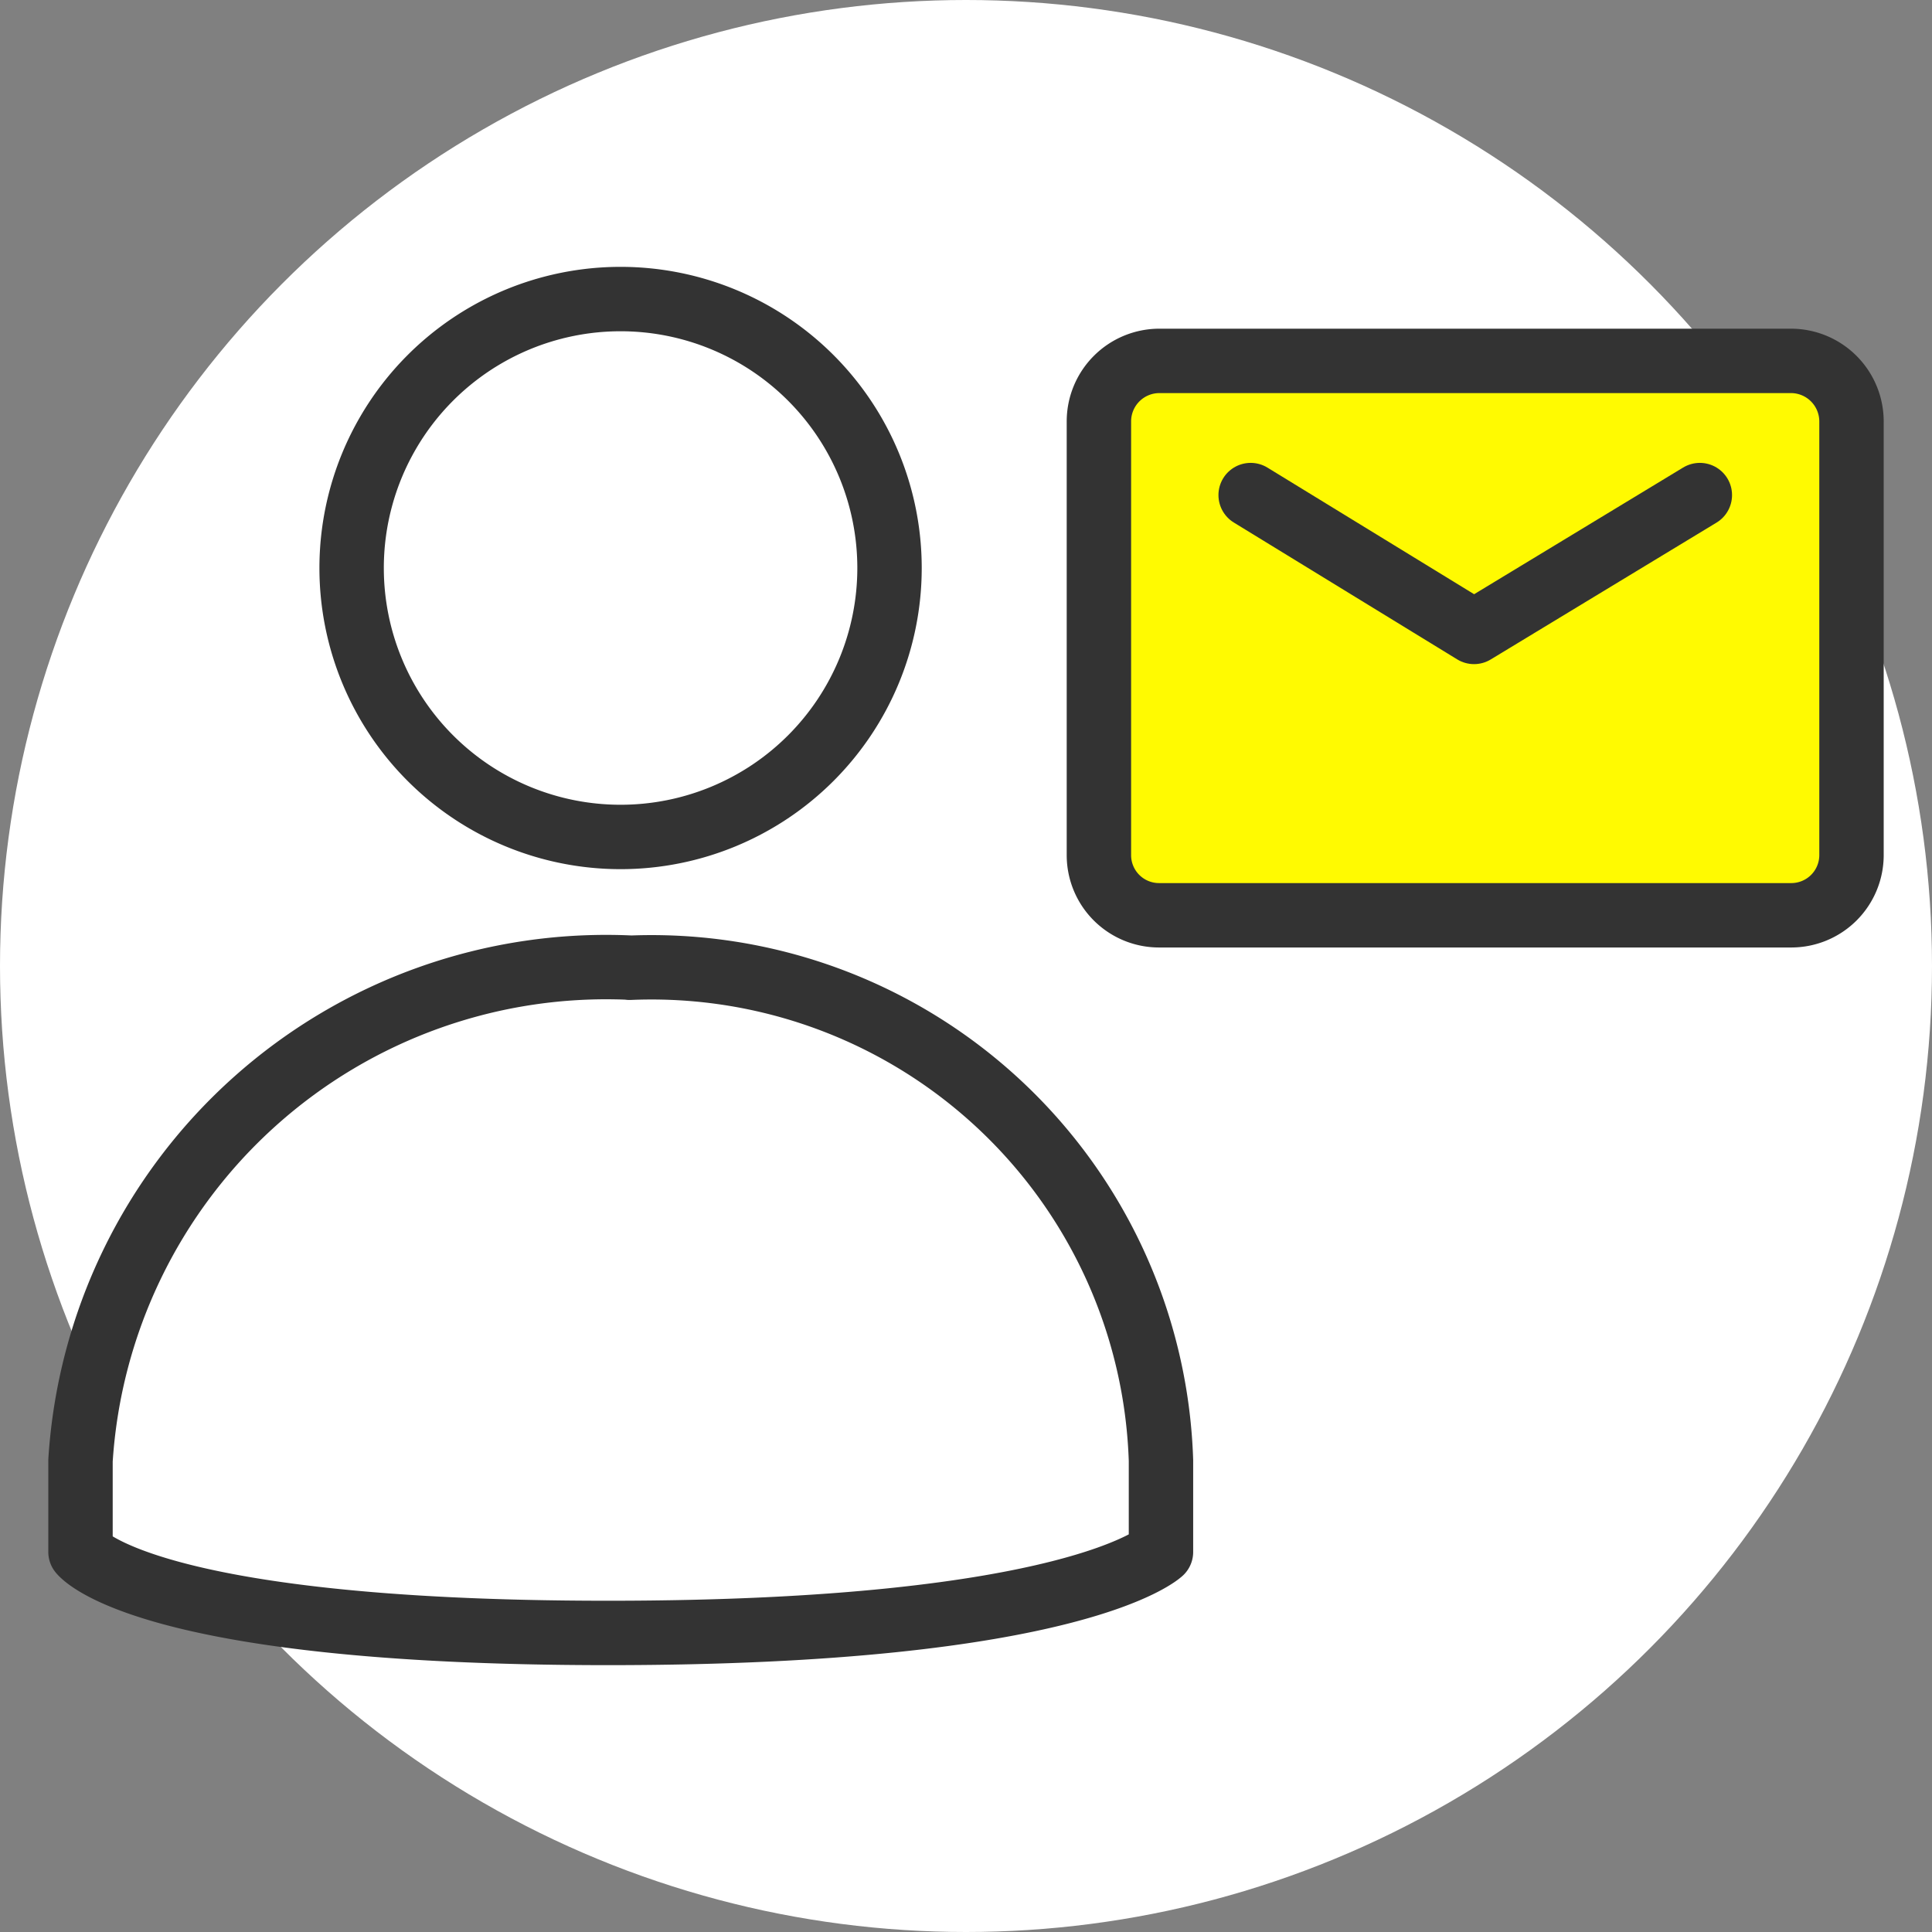 <svg xmlns="http://www.w3.org/2000/svg" width="24" height="24" viewBox="0 0 24 24">
  <rect x="0" y="0" width="24" height="24" fill="#808080" stroke="none"/>
  <g id="グループ_42156" data-name="グループ 42156" transform="translate(-332 -1473)">
    <circle id="楕円形_1137" data-name="楕円形 1137" cx="12" cy="12" r="12" transform="translate(332 1473)" fill="#fff"/>
    <g id="グループ_42463" data-name="グループ 42463" transform="translate(332.6 1476.315)">
      <g id="グループ_42463-2" data-name="グループ 42463" transform="translate(0.4 0.4)">
        <path id="パス_3785" data-name="パス 3785" d="M7.111.4A3.341,3.341,0,1,1,3.768,3.742,3.341,3.341,0,0,1,7.111.4Zm.111,8.305A6.543,6.543,0,0,0,.4,14.829v1.135s.747,1.006,6.555,1.006,6.867-1.006,6.867-1.006V14.829a6.331,6.331,0,0,0-6.6-6.122" transform="translate(-0.4 -0.4)" fill="#fff"/>
        <path id="パス_3786" data-name="パス 3786" d="M7.111.4A3.341,3.341,0,1,1,3.768,3.742,3.341,3.341,0,0,1,7.111.4h0m.111,8.305A6.543,6.543,0,0,0,.4,14.829v1.135s.747,1.006,6.555,1.006,6.867-1.006,6.867-1.006V14.829a6.331,6.331,0,0,0-6.6-6.122" transform="translate(-0.4 -0.4)" fill="none" stroke="#333" stroke-linecap="round" stroke-linejoin="round" stroke-width="0.8"/>
        <path id="パス_3787" data-name="パス 3787" d="M20.424,1.094H12.58a.752.752,0,0,0-.753.753V7.234a.747.747,0,0,0,.747.747h7.849a.748.748,0,0,0,.753-.743V1.847a.753.753,0,0,0-.753-.753" transform="translate(0.824 -0.326)" fill="#fffa01"/>
        <path id="パス_3788" data-name="パス 3788" d="M20.424,1.094H12.58a.752.752,0,0,0-.753.753V7.234a.747.747,0,0,0,.747.747h7.849a.748.748,0,0,0,.753-.743V1.847a.753.753,0,0,0-.753-.753" transform="translate(0.824 -0.326)" fill="none" stroke="#333" stroke-linecap="round" stroke-linejoin="round" stroke-width="0.8"/>
        <path id="パス_3789" data-name="パス 3789" d="M13.53,2.6l2.775,1.7,2.805-1.7" transform="translate(1.006 -0.165)" fill="none" stroke="#333" stroke-linecap="round" stroke-linejoin="round" stroke-width="0.8"/>
      </g>
    </g>
  </g>
</svg>
